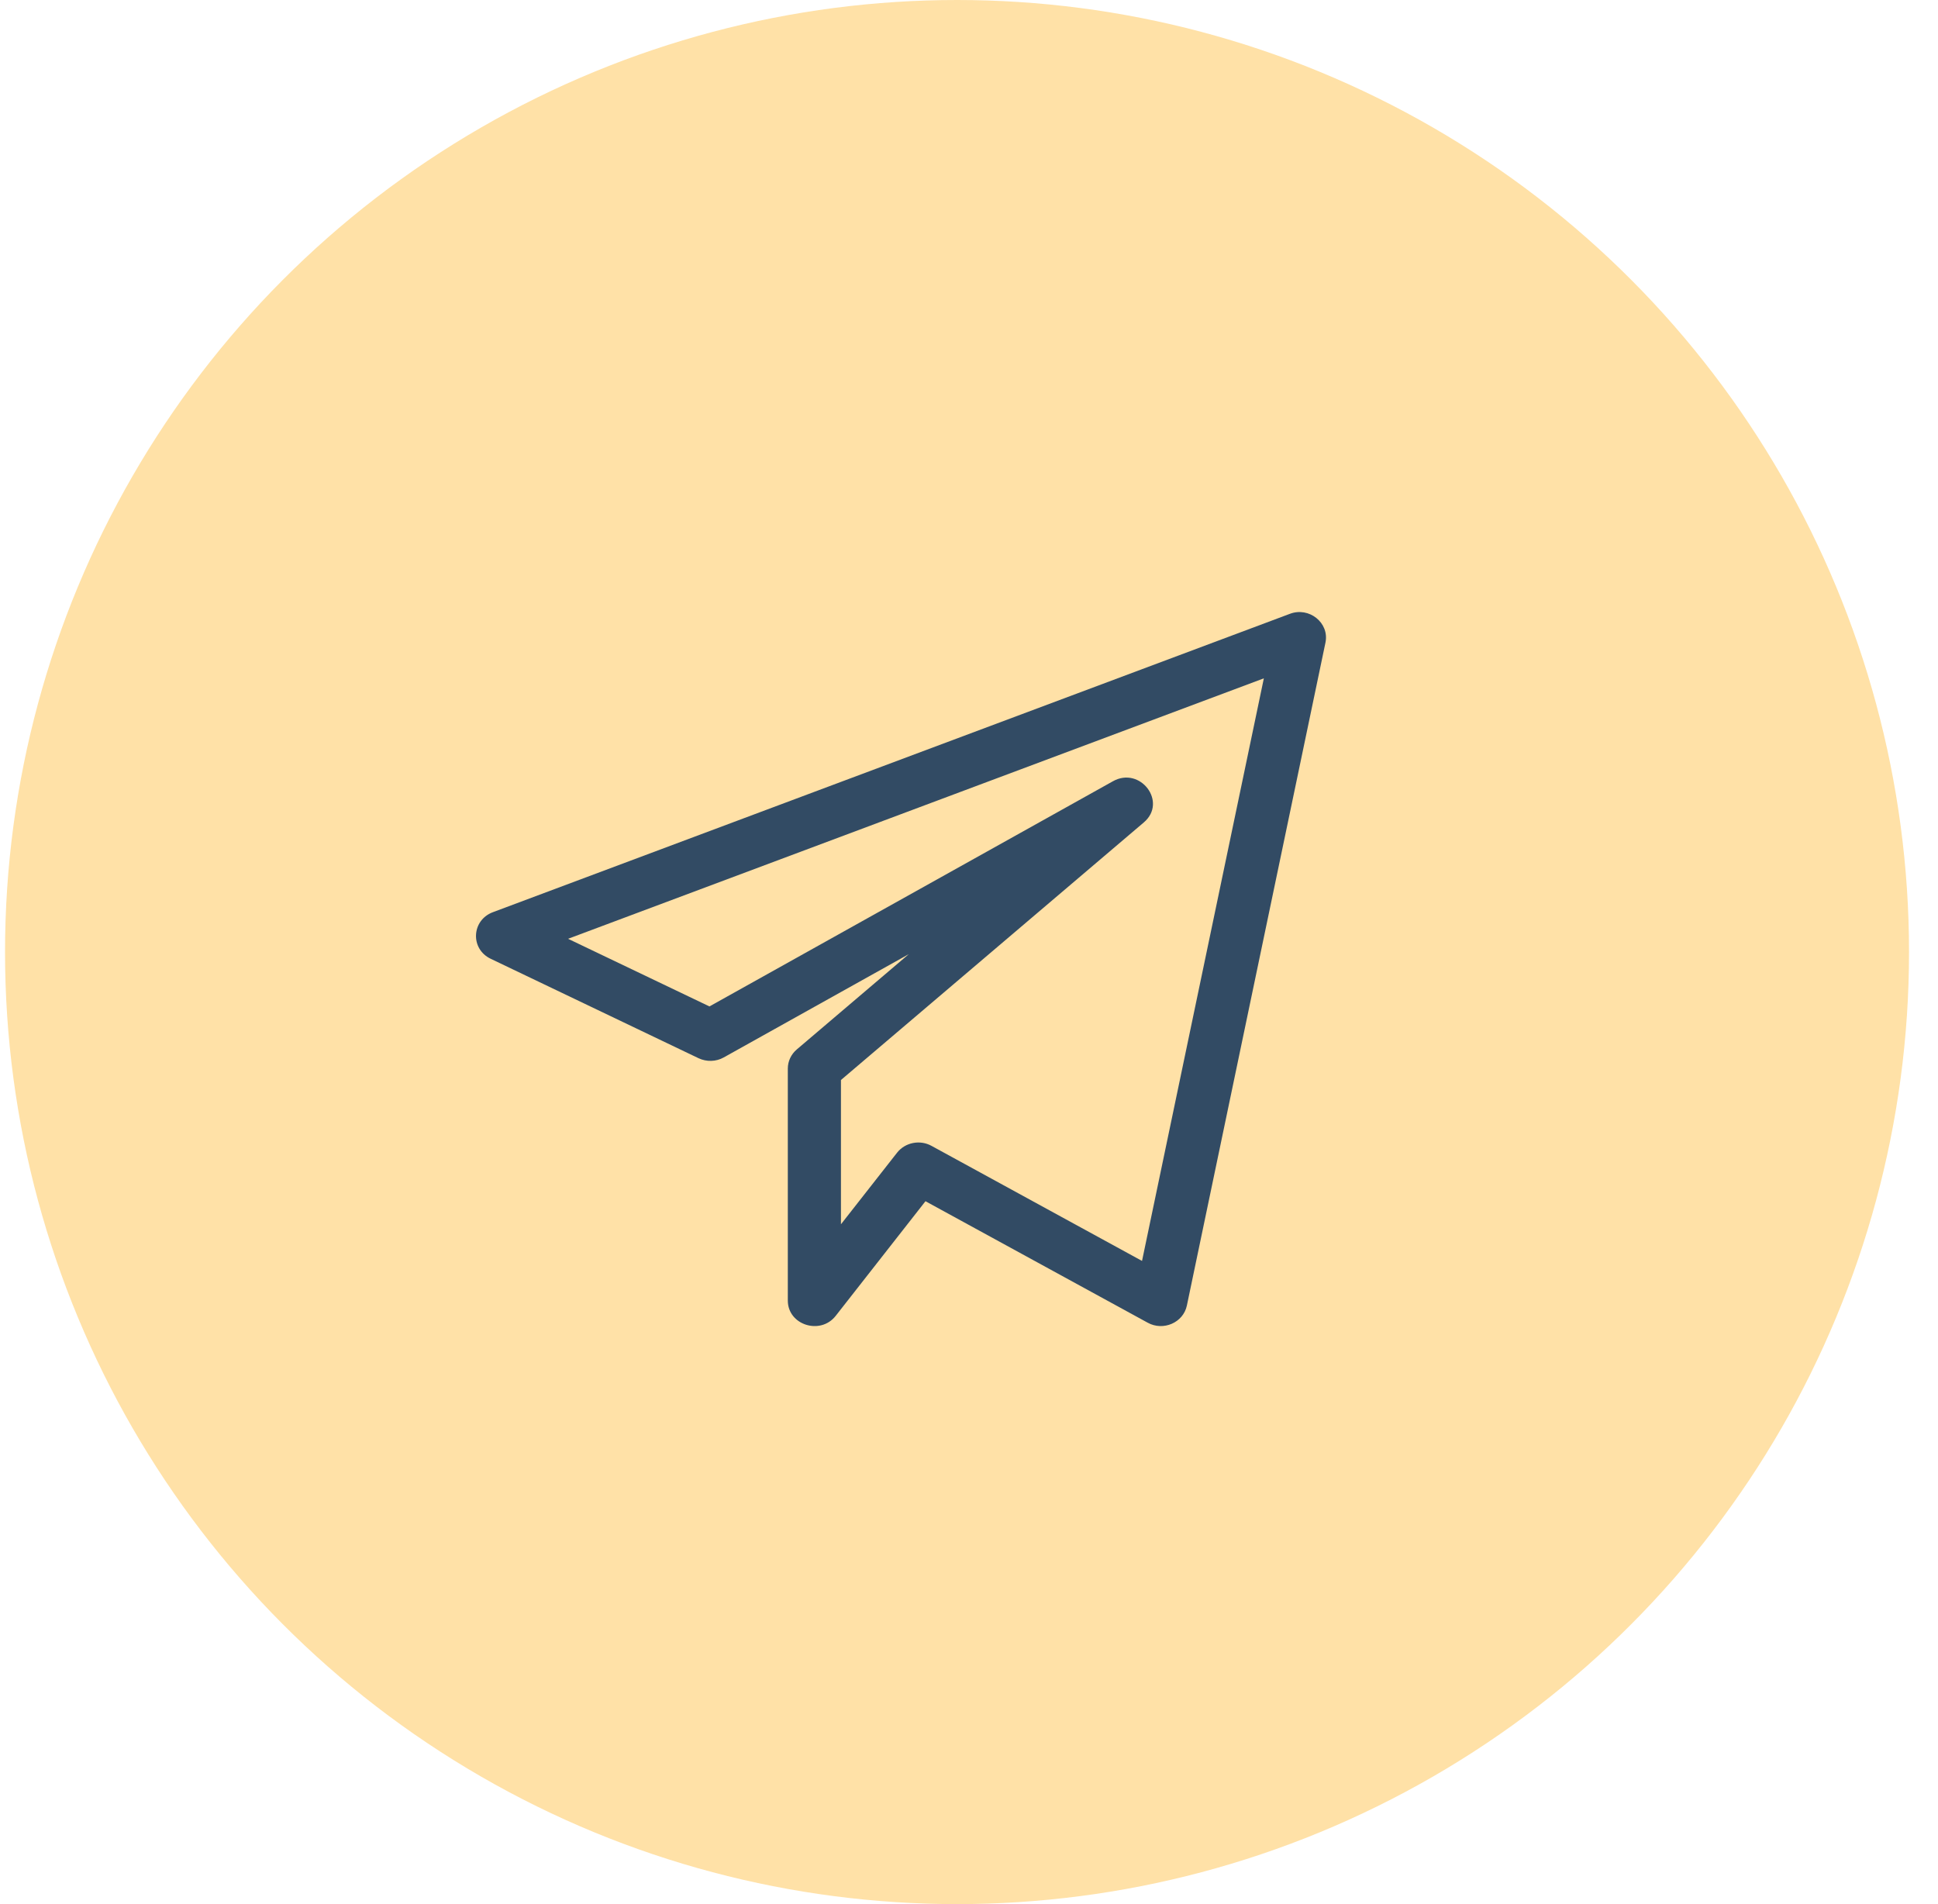 <?xml version="1.0" encoding="UTF-8"?> <svg xmlns="http://www.w3.org/2000/svg" width="57" height="56" viewBox="0 0 57 56" fill="none"> <circle cx="28.148" cy="28" r="28" fill="#FFE1A7"></circle> <path d="M14.431 28.197L20.545 31.122C20.782 31.234 21.061 31.226 21.287 31.099L26.729 28.062L23.435 30.864C23.267 31.007 23.171 31.211 23.171 31.426V38.25C23.171 38.97 24.129 39.273 24.578 38.701L27.22 35.328L33.756 38.901C34.214 39.154 34.802 38.9 34.908 38.397L38.984 18.9C39.106 18.314 38.499 17.836 37.934 18.054L14.496 26.828C13.867 27.064 13.826 27.908 14.431 28.197ZM37.172 19.95L33.589 37.084L27.396 33.699C27.059 33.514 26.625 33.596 26.385 33.9L24.734 36.006V31.763L33.641 24.188C34.347 23.589 33.536 22.524 32.731 22.978L20.866 29.599L16.708 27.61L37.172 19.95Z" fill="#324B64"></path> </svg> 